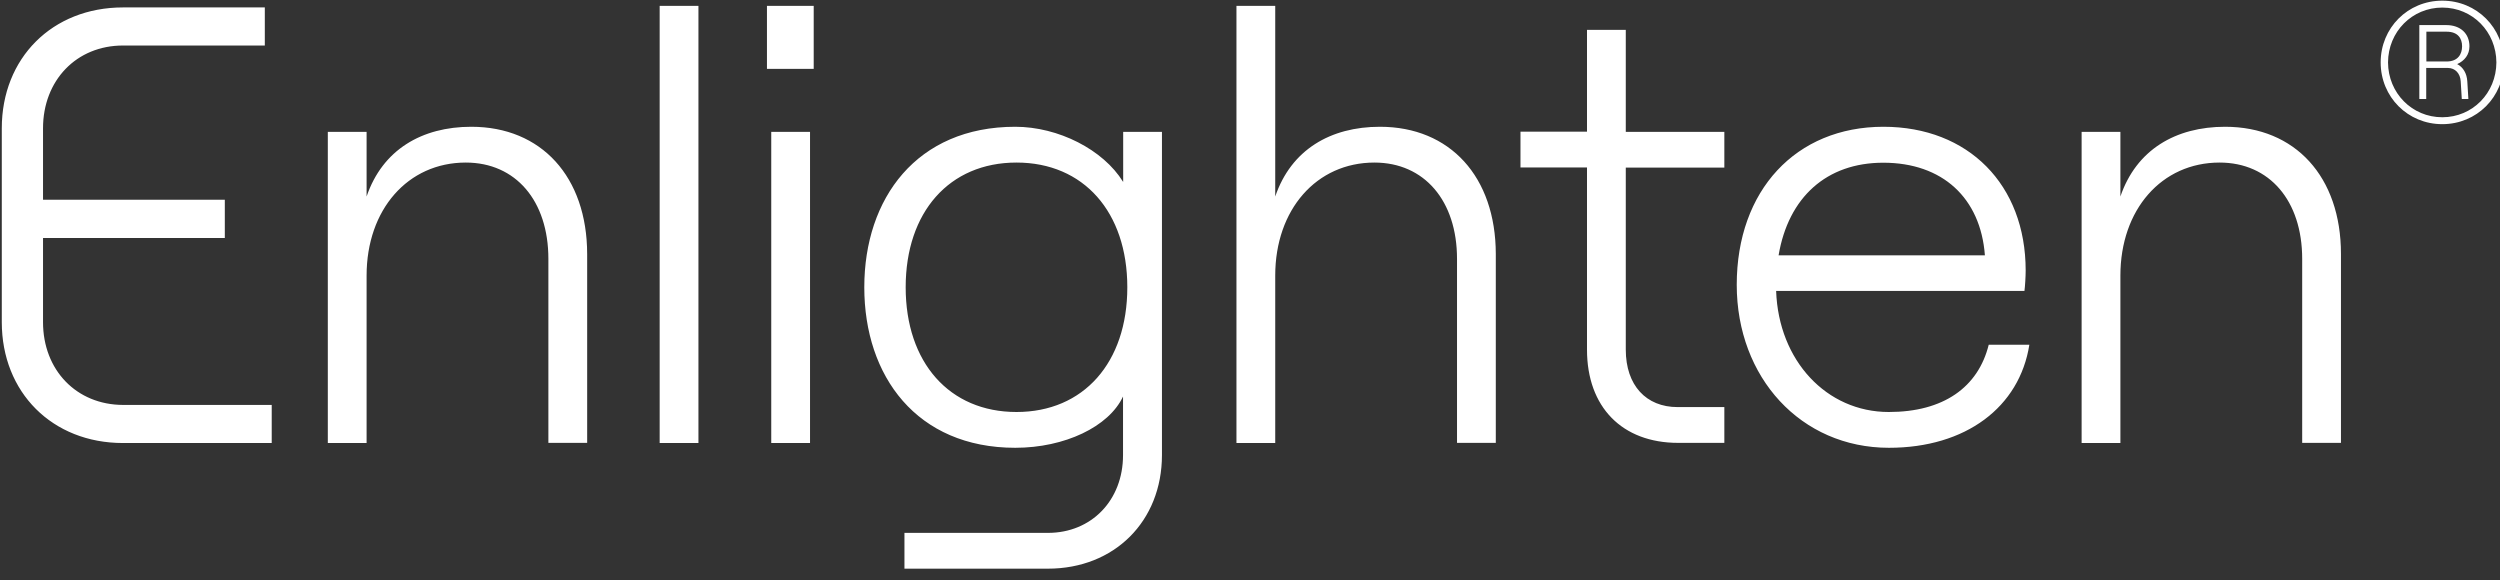 <?xml version="1.0" encoding="UTF-8" standalone="no"?>
<!DOCTYPE svg PUBLIC "-//W3C//DTD SVG 1.1//EN" "http://www.w3.org/Graphics/SVG/1.1/DTD/svg11.dtd">
<svg width="100%" height="100%" viewBox="0 0 168 39" version="1.1" xmlns="http://www.w3.org/2000/svg" xmlns:xlink="http://www.w3.org/1999/xlink" xml:space="preserve" xmlns:serif="http://www.serif.com/" style="fill-rule:evenodd;clip-rule:evenodd;stroke-linejoin:round;stroke-miterlimit:2;">
    <rect x="0" y="0" width="168" height="39" fill="#333333" stroke="none"/>
    <g transform="matrix(1,0,0,1,-348.478,-958.391)">
        <g transform="matrix(0.957,0,0,2.868,0,0)">
            <g transform="matrix(0.281,0,0,0.094,452.074,340.841)">
                <g transform="matrix(1,0,0,1,-312.5,-70.833)">
                    <clipPath id="_clip1">
                        <rect x="0" y="0" width="625" height="141.667"/>
                    </clipPath>
                    <g clip-path="url(#_clip1)">
                        <g transform="matrix(6.57,0,0,3.728,0,0)">
                            <g transform="matrix(0.583,0,0,1.027,0,-0.524)">
                                <path d="M30.63,8.72C35.21,8.72 38.18,11.98 38.19,17L38.19,29.3L35.66,29.3L35.66,17.32C35.66,13.54 33.53,11.05 30.27,11.05C26.49,11.05 23.8,14.11 23.8,18.41L23.8,29.31L21.27,29.31L21.27,9.05L23.8,9.05L23.8,13.26C24.84,10.21 27.41,8.72 30.63,8.72ZM45.45,0.85L45.45,29.31L42.92,29.31L42.92,0.85L45.45,0.85ZM52.97,0.85L52.97,4.95L49.92,4.95L49.92,0.85L52.97,0.85ZM52.73,9.05L52.73,29.31L50.2,29.31L50.2,9.05L52.73,9.05ZM73.15,12.3L73.16,12.3L73.16,9.05L75.69,9.05L75.69,30.09C75.69,34.4 72.59,37.49 68.25,37.49L58.89,37.49L58.89,35.16L68.25,35.16C71.1,35.16 73.15,33.03 73.15,30.1L73.15,26.28C72.23,28.25 69.34,29.62 66.12,29.62C59.69,29.62 56.27,24.96 56.27,19.17C56.27,13.38 59.69,8.72 66.12,8.72C68.93,8.72 71.86,10.21 73.15,12.3ZM66.2,27.29C70.58,27.29 73.43,24.07 73.43,19.17C73.43,14.27 70.58,11.05 66.2,11.05C61.82,11.05 58.97,14.27 58.97,19.17C58.97,24.07 61.82,27.29 66.2,27.29ZM89.91,8.72C94.49,8.72 97.46,11.98 97.47,17L97.47,29.3L94.94,29.3L94.94,17.32C94.94,13.54 92.81,11.05 89.55,11.05C85.77,11.05 83.08,14.11 83.08,18.41L83.08,29.31L80.55,29.31L80.55,0.85L83.08,0.85L83.08,13.26C84.12,10.21 86.69,8.72 89.91,8.72ZM105.95,2.41L105.95,9.05L112.38,9.05L112.38,11.38L105.95,11.38L105.95,23.23C105.95,25.56 107.28,26.97 109.33,26.97L112.38,26.97L112.38,29.3L109.37,29.3C105.71,29.3 103.42,26.97 103.42,23.23L103.42,11.37L99.08,11.37L99.08,9.04L103.42,9.04L103.42,2.41L105.95,2.41ZM123.109,27.29C126.679,27.29 128.939,25.68 129.629,22.91L132.279,22.91C131.639,26.97 128.139,29.62 123.119,29.62C117.369,29.62 113.189,25.04 113.189,19.01C113.189,12.86 117.049,8.72 122.759,8.72C128.299,8.72 132.039,12.49 132.039,18.08C132.039,18.45 131.999,19.13 131.959,19.41L115.759,19.41C115.919,23.95 119.049,27.29 123.109,27.29ZM122.749,11.06C119.049,11.06 116.559,13.31 115.919,17.09L129.379,17.09C129.099,13.35 126.609,11.06 122.749,11.06ZM145.049,8.72C149.629,8.72 152.609,11.98 152.609,17L152.609,29.3L150.079,29.3L150.079,17.32C150.079,13.54 147.949,11.05 144.689,11.05C140.909,11.05 138.219,14.11 138.219,18.41L138.219,29.31L135.689,29.31L135.689,9.05L138.219,9.05L138.219,13.26C139.259,10.21 141.829,8.72 145.049,8.72ZM159.219,0.51C161.469,0.51 163.239,2.28 163.239,4.53C163.239,6.78 161.469,8.55 159.219,8.55C156.969,8.55 155.199,6.78 155.199,4.53C155.199,2.28 156.969,0.51 159.219,0.51ZM159.219,8.1C161.189,8.1 162.739,6.53 162.749,4.53C162.739,2.53 161.189,0.96 159.219,0.96C157.249,0.96 155.689,2.53 155.679,4.53C155.689,6.53 157.249,8.1 159.219,8.1ZM160.991,3.48C160.991,4.02 160.681,4.42 160.191,4.64C160.581,4.84 160.821,5.25 160.851,5.76L160.921,6.91L160.491,6.91L160.421,5.76C160.391,5.25 160.061,4.89 159.581,4.89L158.171,4.89L158.171,6.91L157.721,6.91L157.721,2.1L159.481,2.1C160.411,2.1 160.991,2.66 160.991,3.48ZM159.501,4.47C160.241,4.47 160.511,3.99 160.511,3.48C160.511,2.97 160.241,2.53 159.501,2.53L158.181,2.53L158.181,4.47L159.501,4.47ZM2.69,21.44C2.69,24.56 4.87,26.82 7.91,26.83L17.61,26.83L17.61,29.31L7.91,29.31C3.29,29.31 0,26.01 0,21.44L0,8.82C0,4.25 3.29,0.95 7.91,0.95L17.16,0.95L17.16,3.43L7.91,3.43C4.87,3.43 2.69,5.7 2.69,8.82L2.69,13.47L14.55,13.47L14.55,15.96L2.69,15.96L2.69,21.44Z" style="fill:white;"/>
                            </g>
                        </g>
                    </g>
                </g>
            </g>
        </g>
    </g>
</svg>
